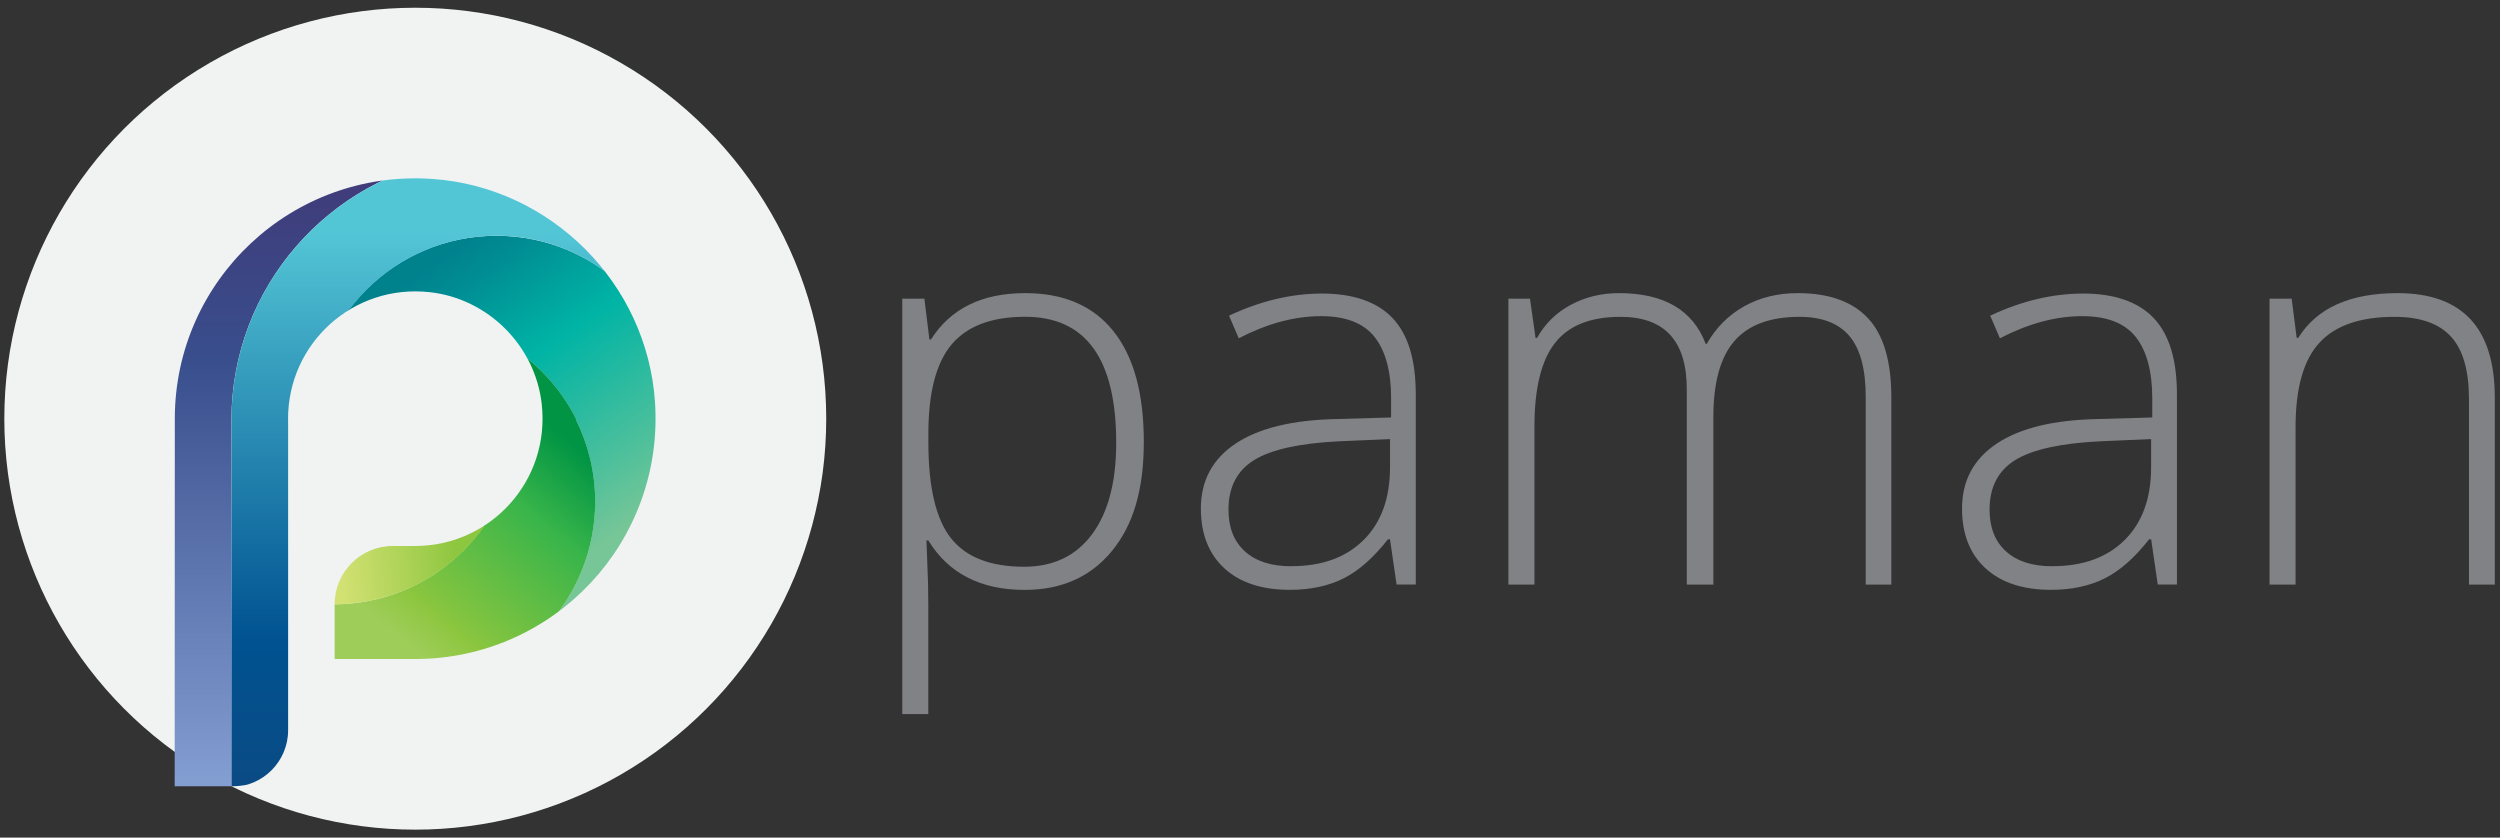 <?xml version="1.0" encoding="UTF-8"?>
<svg id="Layer_1" xmlns="http://www.w3.org/2000/svg" xmlns:xlink="http://www.w3.org/1999/xlink" version="1.1" viewBox="0 0 364.94 122.27">
  <rect x="0" y="0" width="364.94" height="122.27" fill="#333333" stroke="none"/>
  <!-- Generator: Adobe Illustrator 29.1.0, SVG Export Plug-In . SVG Version: 2.1.0 Build 142)  -->
  <defs>
    <style>
      .st0 {
        fill: none;
      }

      .st1 {
        fill: url(#linear-gradient2);
      }

      .st2 {
        fill: url(#linear-gradient1);
      }

      .st3 {
        fill: url(#linear-gradient3);
      }

      .st4 {
        fill: url(#linear-gradient4);
      }

      .st5 {
        fill: url(#linear-gradient);
      }

      .st6 {
        fill: #f1f2f2;
      }

      .st7 {
        fill: #808285;
      }

      .st8 {
        clip-path: url(#clippath);
      }
    </style>
    <clipPath id="clippath">
      <path class="st0" d="M42.05,61.12c0-10.96,9.46-19.7,20.67-18.47,8.52.93,15.42,7.82,16.36,16.34,1.25,11.22-7.5,20.71-18.46,20.71h-3.27c-4.7,0-8.5,3.81-8.5,8.5v8h11.77c20.19-.01,36.39-17.07,34.99-37.56-1.18-17.29-15.19-31.31-32.48-32.52-20.51-1.43-37.61,14.79-37.61,34.99l-.02,53.76h8.28c4.57,0,8.28-3.71,8.28-8.28v-45.48Z"/>
    </clipPath>
    <linearGradient id="linear-gradient" x1="44.25" y1="113.63" x2="44.25" y2="25.29" gradientUnits="userSpaceOnUse">
      <stop offset="0" stop-color="#839fd2"/>
      <stop offset="0" stop-color="#829dd1"/>
      <stop offset=".69" stop-color="#394e8d"/>
      <stop offset="1" stop-color="#403b79"/>
    </linearGradient>
    <linearGradient id="linear-gradient1" x1="57.39" y1="42.62" x2="87.4" y2="85.74" gradientUnits="userSpaceOnUse">
      <stop offset="0" stop-color="#00828d"/>
      <stop offset=".09" stop-color="#008c93"/>
      <stop offset=".37" stop-color="#00b4a5"/>
      <stop offset=".74" stop-color="#4fc09b"/>
      <stop offset=".91" stop-color="#77c697"/>
    </linearGradient>
    <linearGradient id="linear-gradient2" x1="66.45" y1="120.42" x2="66.45" y2="33.81" gradientUnits="userSpaceOnUse">
      <stop offset="0" stop-color="#0d4981"/>
      <stop offset=".31" stop-color="#005291"/>
      <stop offset=".79" stop-color="#39a1c0"/>
      <stop offset="1" stop-color="#53c6d6"/>
    </linearGradient>
    <linearGradient id="linear-gradient3" x1="78.32" y1="60.37" x2="53.84" y2="89.51" gradientUnits="userSpaceOnUse">
      <stop offset="0" stop-color="#009444"/>
      <stop offset=".31" stop-color="#39b54a"/>
      <stop offset=".82" stop-color="#88c53f"/>
      <stop offset=".84" stop-color="#8dc63f"/>
      <stop offset="1" stop-color="#9fcd5a"/>
    </linearGradient>
    <linearGradient id="linear-gradient4" x1="74.51" y1="74.05" x2="48.86" y2="76.47" gradientUnits="userSpaceOnUse">
      <stop offset="0" stop-color="#8dc63f"/>
      <stop offset=".32" stop-color="#8dc63f"/>
      <stop offset="1" stop-color="#d3e173"/>
    </linearGradient>
  </defs>
  <g>
    <path class="st7" d="M149.57,86.11c-6.43,0-11.11-2.41-14.06-7.22h-.27l.12,3.23c.1,1.9.15,3.97.15,6.22v15.9h-3.8v-60.64h3.23l.73,5.95h.23c2.87-4.51,7.45-6.76,13.75-6.76,5.63,0,9.93,1.85,12.88,5.55,2.96,3.7,4.44,9.08,4.44,16.15s-1.56,12.18-4.67,15.96c-3.11,3.78-7.35,5.66-12.73,5.66ZM149.5,82.73c4.28,0,7.58-1.59,9.93-4.76,2.34-3.17,3.51-7.62,3.51-13.33,0-12.26-4.43-18.4-13.29-18.4-4.86,0-8.44,1.34-10.71,4.01-2.28,2.68-3.42,7.03-3.42,13.08v1.23c0,6.53,1.09,11.19,3.28,13.98,2.19,2.79,5.75,4.19,10.7,4.19Z"/>
    <path class="st7" d="M203.87,85.34l-.96-6.61h-.31c-2.1,2.69-4.26,4.59-6.47,5.7s-4.83,1.67-7.85,1.67c-4.1,0-7.28-1.05-9.56-3.15-2.28-2.1-3.42-5.01-3.42-8.72,0-4.07,1.7-7.23,5.09-9.49,3.39-2.25,8.3-3.44,14.73-3.57l7.95-.23v-2.77c0-3.97-.81-6.96-2.42-8.99-1.61-2.02-4.21-3.03-7.8-3.03-3.87,0-7.87,1.08-12.02,3.23l-1.42-3.3c4.58-2.15,9.11-3.23,13.59-3.23s8.01,1.19,10.27,3.57c2.27,2.38,3.4,6.09,3.4,11.14v27.77h-2.8ZM188.51,82.65c4.46,0,7.97-1.27,10.54-3.82,2.57-2.55,3.86-6.09,3.86-10.62v-4.11l-7.3.31c-5.86.28-10.04,1.2-12.54,2.75-2.5,1.55-3.74,3.96-3.74,7.24,0,2.61.8,4.64,2.4,6.09,1.6,1.45,3.86,2.17,6.78,2.17Z"/>
    <path class="st7" d="M272.35,85.34v-27.38c0-4.07-.79-7.04-2.38-8.91-1.59-1.87-4.02-2.8-7.3-2.8-4.28,0-7.44,1.18-9.49,3.53-2.05,2.36-3.07,6.06-3.07,11.1v24.46h-3.88v-28.53c0-7.04-3.23-10.56-9.68-10.56-4.38,0-7.57,1.27-9.56,3.82-2,2.55-3,6.62-3,12.23v23.04h-3.8v-41.74h3.15l.81,5.72h.23c1.15-2.07,2.79-3.68,4.91-4.82s4.47-1.71,7.03-1.71c6.58,0,10.8,2.47,12.67,7.41h.15c1.36-2.38,3.18-4.21,5.47-5.49,2.29-1.28,4.9-1.92,7.81-1.92,4.56,0,7.97,1.22,10.25,3.65,2.28,2.43,3.42,6.3,3.42,11.6v27.3h-3.76Z"/>
    <path class="st7" d="M314.98,85.34l-.96-6.61h-.31c-2.1,2.69-4.26,4.59-6.47,5.7-2.21,1.11-4.83,1.67-7.85,1.67-4.1,0-7.28-1.05-9.56-3.15-2.28-2.1-3.42-5.01-3.42-8.72,0-4.07,1.7-7.23,5.09-9.49s8.3-3.44,14.73-3.57l7.95-.23v-2.77c0-3.97-.81-6.96-2.42-8.99-1.61-2.02-4.21-3.03-7.8-3.03-3.87,0-7.87,1.08-12.02,3.23l-1.42-3.3c4.58-2.15,9.11-3.23,13.59-3.23s8.01,1.19,10.27,3.57c2.27,2.38,3.4,6.09,3.4,11.14v27.77h-2.8ZM299.61,82.65c4.45,0,7.97-1.27,10.54-3.82,2.57-2.55,3.86-6.09,3.86-10.62v-4.11l-7.3.31c-5.86.28-10.04,1.2-12.54,2.75-2.5,1.55-3.74,3.96-3.74,7.24,0,2.61.8,4.64,2.4,6.09,1.6,1.45,3.86,2.17,6.78,2.17Z"/>
    <path class="st7" d="M360.41,85.34v-27.07c0-4.2-.88-7.25-2.65-9.16s-4.51-2.86-8.22-2.86c-4.99,0-8.65,1.26-10.96,3.78-2.32,2.52-3.48,6.61-3.48,12.27v23.04h-3.8v-41.74h3.23l.73,5.72h.23c2.71-4.35,7.54-6.53,14.48-6.53,9.47,0,14.21,5.08,14.21,15.25v27.3h-3.76Z"/>
  </g>
  <circle class="st6" cx="60.62" cy="61.12" r="59.99"/>
  <g class="st8">
    <g>
      <g>
        <path class="st5" d="M66.57,23.05c-1.93-.3-3.91-.45-5.93-.45-21.39,0-38.72,17.34-38.72,38.72h0v53.46h11.86v-53.46h0c0-19.37,14.22-35.42,32.79-38.27Z"/>
        <path class="st2" d="M99.35,61.32c0-14.86-12.04-26.9-26.9-26.9s-26.9,12.04-26.9,26.9h.08c0-7.34,5.27-13.44,12.22-14.74.59-.17,2.12-.26,2.78-.26.61,0,1.2.04,1.79.11,9.56.84,17.68,6.67,21.74,14.87h-.08c1.78,3.59,2.79,7.64,2.79,11.92,0,14.01-10.71,25.51-24.38,26.78,19.29-.95,34.87-16.02,36.62-35.09.16-1.17.24-2.37.24-3.59Z"/>
        <path class="st1" d="M66.56,23.05c-18.56,2.86-32.77,18.9-32.77,38.27v53.46c6.56-.05,11.86-5.14,11.86-11.71v-41.76h0c0-14.86,12.04-26.9,26.9-26.9,13.45,0,24.84,10.19,26.58,23.37-1.62-17.75-15.14-32.06-32.57-34.74Z"/>
      </g>
      <path class="st3" d="M84.09,61.3h.08c-4.06-8.2-12.18-14.03-21.73-14.87,7.43.89,13.2,7.22,13.2,14.89,0,.87-.08,1.72-.22,2.55-1.28,13.62-12.7,24.29-26.64,24.35v10c3.71,1.19,7.67,1.83,11.78,1.83.65,0,1.29-.02,1.94-.05,13.68-1.27,24.38-12.77,24.38-26.78,0-4.28-1.01-8.33-2.79-11.92Z"/>
      <path class="st4" d="M60.56,76.32c-.27,0-.53,0-.8-.02-5.93-.31-10.98,4.22-10.98,10.16v1.76c14.54-.06,26.43-11.67,26.84-26.12-.4,7.93-7.04,14.23-15.07,14.23Z"/>
    </g>
  </g>
</svg>